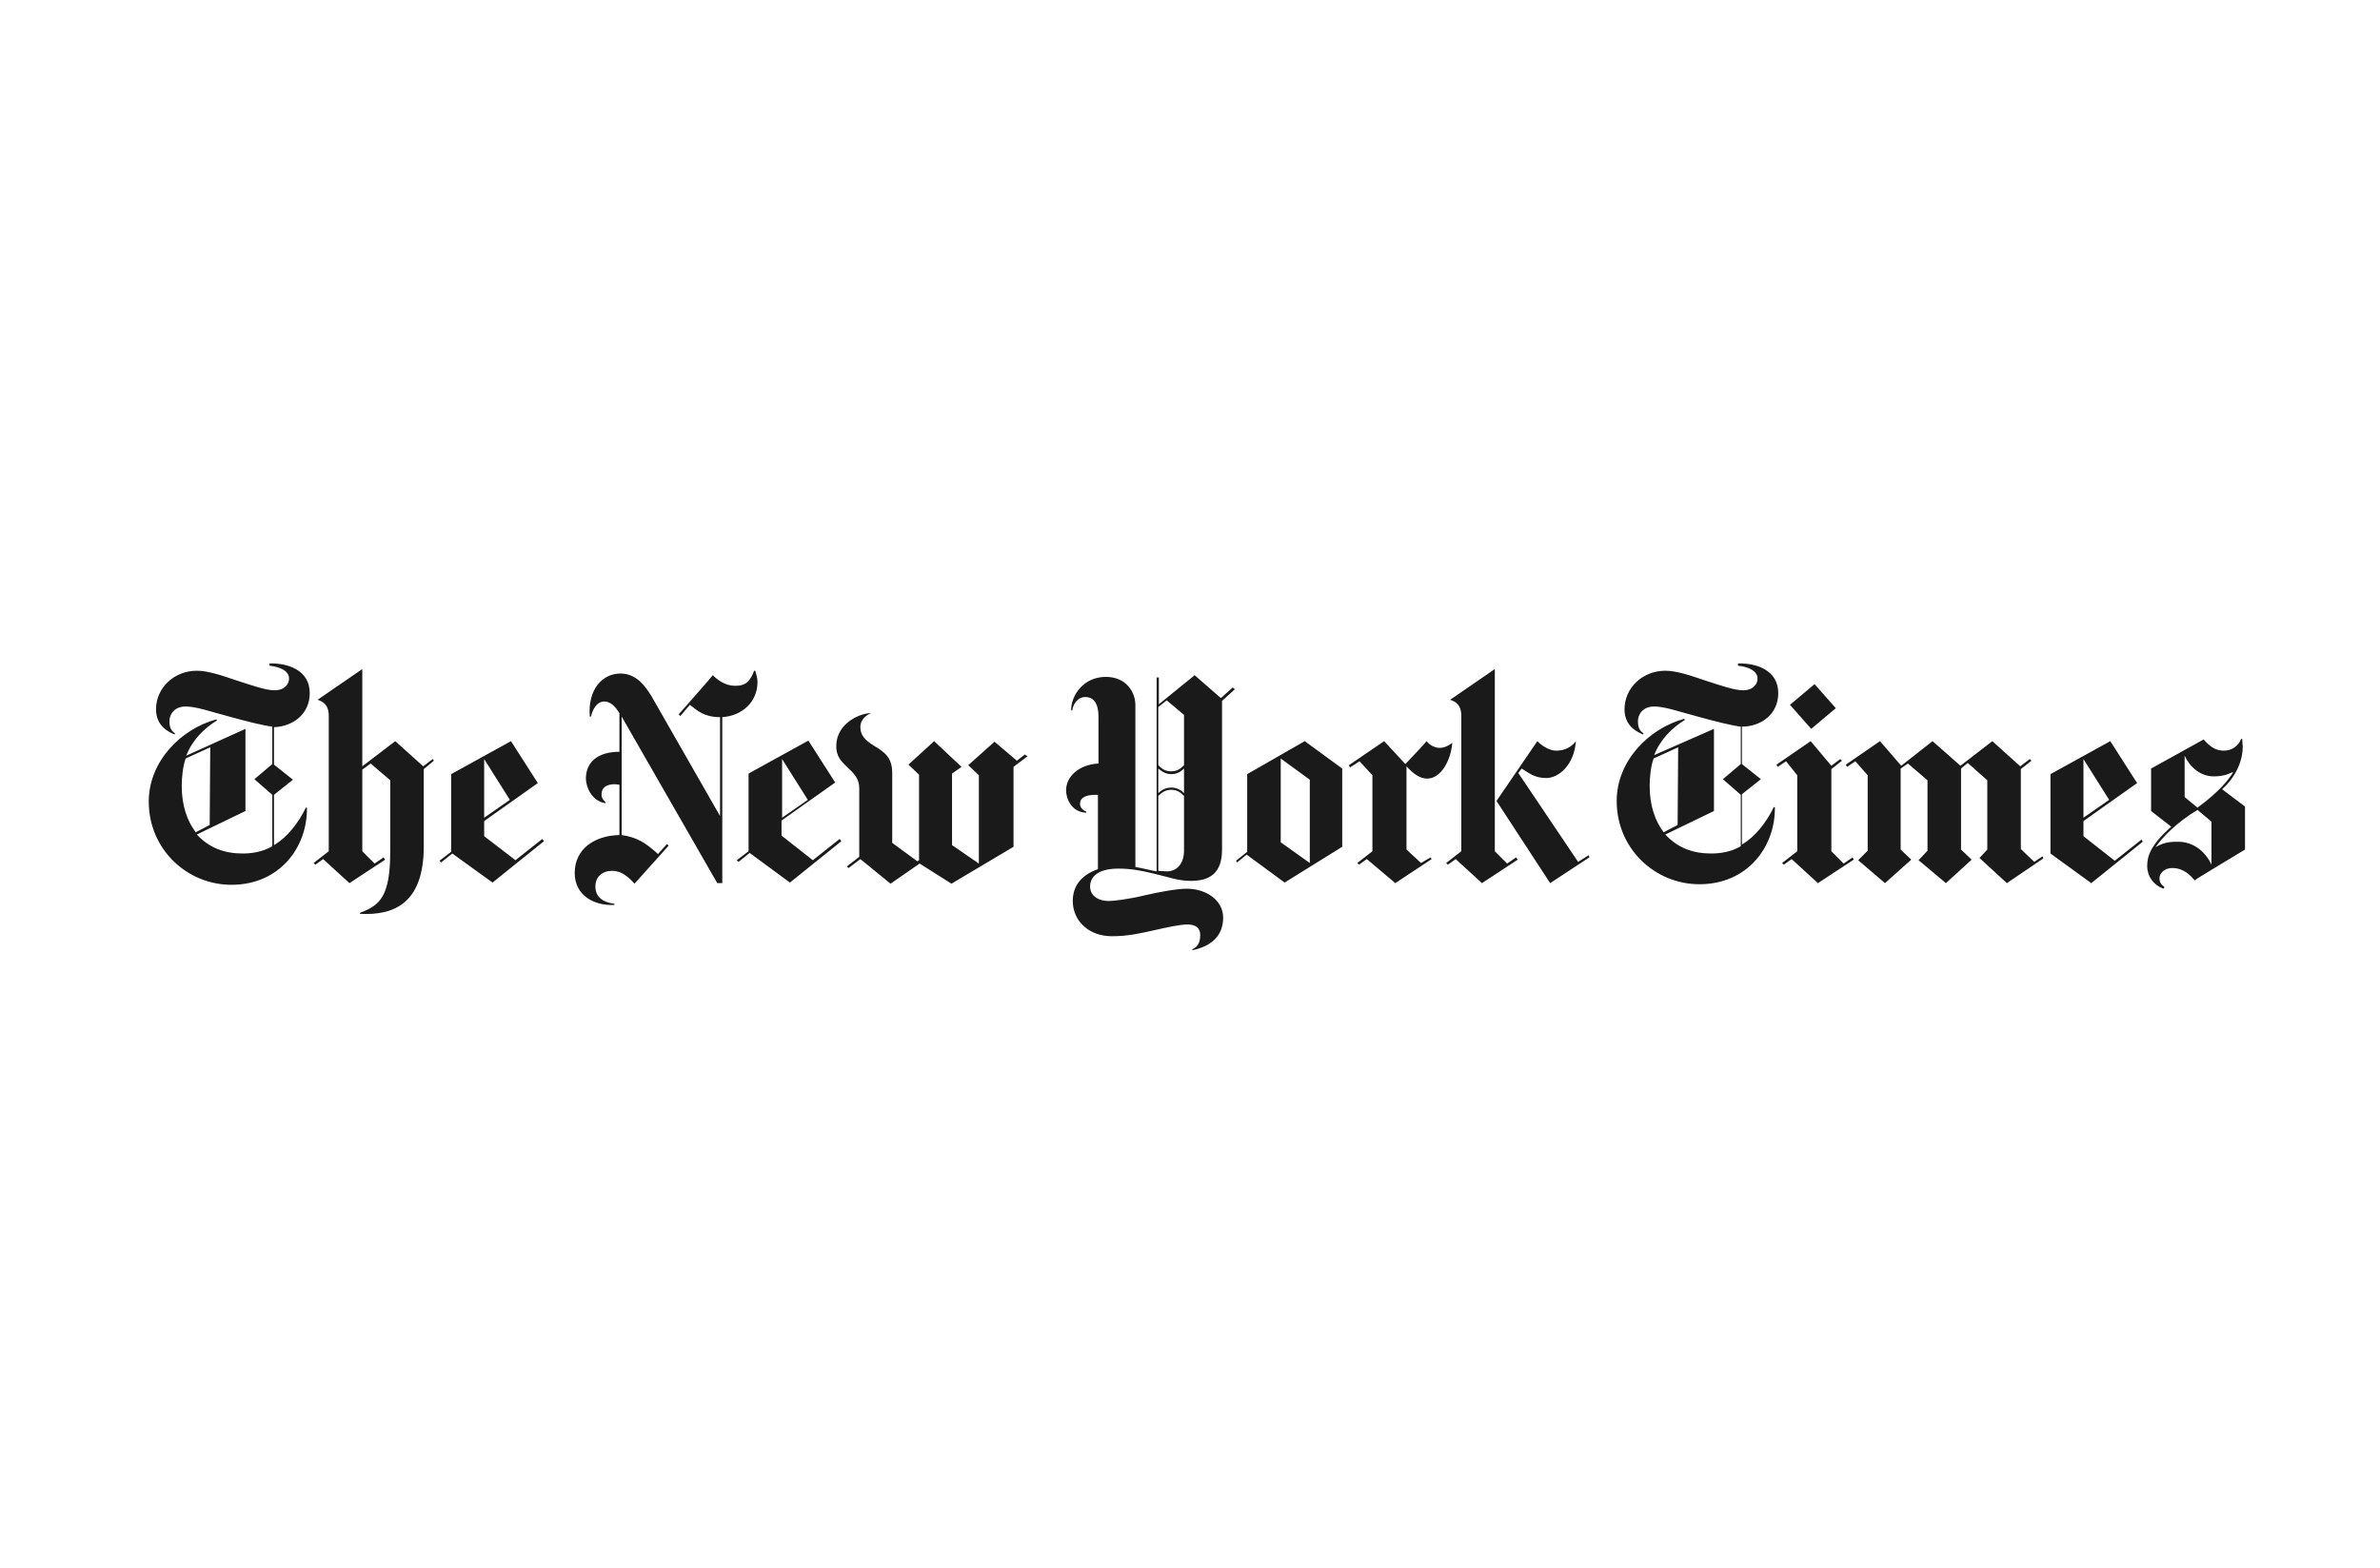 <svg width="173" height="114" viewBox="0 0 173 114" fill="none" xmlns="http://www.w3.org/2000/svg">
<rect width="173" height="114" fill="white"/>
<path d="M22.515 50.378C22.515 48.713 20.93 48.185 19.589 48.225V48.388C20.402 48.469 21.012 48.794 21.012 49.322C21.012 49.688 20.727 50.175 19.955 50.175C19.305 50.175 18.289 49.81 17.273 49.485C16.176 49.119 15.16 48.753 14.307 48.753C12.641 48.753 11.341 50.013 11.341 51.556C11.341 52.816 12.316 53.222 12.682 53.385L12.722 53.303C12.479 53.141 12.316 52.938 12.316 52.41C12.316 51.963 12.641 51.353 13.495 51.353C14.267 51.353 15.282 51.719 16.664 52.085C17.842 52.41 19.102 52.735 19.793 52.816V55.538L18.492 56.635L19.793 57.772V61.51C19.102 61.916 18.33 62.038 17.639 62.038C16.379 62.038 15.242 61.672 14.307 60.657L17.842 58.95V52.978L13.535 54.928C13.982 53.791 14.835 52.938 15.77 52.369L15.729 52.288C13.169 52.978 10.813 55.335 10.813 58.26C10.813 61.753 13.616 64.313 16.826 64.313C20.321 64.313 22.352 61.591 22.312 58.706H22.231C21.702 59.803 20.89 60.86 19.915 61.428V57.772L21.296 56.675L19.915 55.578V52.856C21.215 52.816 22.515 51.963 22.515 50.378ZM15.242 59.966L14.226 60.494C13.616 59.681 13.21 58.585 13.21 57.122C13.21 56.513 13.291 55.7 13.495 55.132L15.282 54.319L15.242 59.966ZM31.454 55.172L30.764 55.7L28.732 53.872L26.335 55.7V48.632L23.084 50.866C23.45 50.988 23.897 51.191 23.897 52.044V61.875L22.799 62.728L22.921 62.85L23.49 62.444L25.4 64.191L28 62.485L27.879 62.322L27.229 62.769L26.335 61.875V55.944L26.944 55.497L28.366 56.716V61.875C28.366 65.125 27.635 65.816 26.172 66.344V66.425C28.61 66.547 30.804 65.694 30.804 61.51V55.903L31.536 55.294L31.454 55.172ZM35.802 64.15L39.54 61.144L39.419 60.981L37.468 62.525L35.193 60.778V59.681L39.093 56.919L37.143 53.872L32.795 56.269V61.916L31.942 62.566L32.064 62.688L32.877 62.038L35.802 64.15ZM35.193 59.438V55.172L37.062 58.138L35.193 59.438ZM55.062 49.566C55.062 49.282 54.981 49.078 54.9 48.753H54.819C54.534 49.485 54.25 49.85 53.437 49.85C52.706 49.85 52.137 49.403 51.812 49.078C51.812 49.119 49.333 51.922 49.333 51.922L49.455 52.044L50.146 51.231C50.674 51.638 51.161 52.125 52.34 52.125V59.316L47.342 50.581C46.936 49.931 46.285 48.956 45.107 48.956C43.766 48.956 42.71 50.135 42.872 52.085H42.954C43.075 51.597 43.36 50.988 43.929 50.988C44.416 50.988 44.782 51.435 45.026 51.841V54.644C43.482 54.644 42.588 55.375 42.588 56.594C42.588 57.122 42.954 58.219 44.01 58.382V58.3C43.847 58.138 43.726 58.016 43.726 57.731C43.726 57.244 44.091 57 44.701 57C44.823 57 44.945 57.041 45.026 57.041V60.697C43.197 60.738 41.775 61.713 41.775 63.46C41.775 65.085 43.197 65.856 44.66 65.775V65.694C43.726 65.572 43.279 65.125 43.279 64.435C43.279 63.703 43.807 63.297 44.498 63.297C45.188 63.297 45.676 63.744 46.123 64.231L48.602 61.469L48.48 61.347L47.83 62.078C46.895 61.225 46.285 60.86 45.188 60.697V52.085L52.137 64.191H52.502V52.125C53.884 52.044 55.062 51.069 55.062 49.566ZM57.419 64.15L61.157 61.144L61.035 60.981L59.085 62.525L56.809 60.738V59.641L60.71 56.878L58.76 53.831L54.412 56.228V61.875L53.559 62.525L53.681 62.647L54.493 61.997L57.419 64.15ZM56.85 59.438V55.172L58.719 58.138L56.85 59.438ZM74.485 54.847L73.916 55.294L72.291 53.913L70.381 55.619L71.153 56.35V62.769L69.203 61.428V56.228L69.893 55.741L67.902 53.872L66.033 55.578L66.805 56.31V62.525L66.683 62.606L64.855 61.266V56.188C64.855 55.01 64.245 54.644 63.514 54.197C62.864 53.791 62.539 53.425 62.539 52.856C62.539 52.206 63.108 51.922 63.311 51.841C62.661 51.8 60.832 52.491 60.792 54.157C60.751 55.01 61.198 55.375 61.604 55.782C62.051 56.188 62.458 56.594 62.458 57.285V62.282L61.564 62.972L61.685 63.094L62.539 62.444L64.733 64.231L66.846 62.769L69.162 64.231L73.672 61.55V55.741L74.688 54.969L74.485 54.847ZM89.6 49.972L88.747 50.744L86.838 49.078L84.237 51.191V49.241H84.074V63.338C83.79 63.297 83.18 63.135 82.53 63.013V51.231C82.53 50.378 81.921 49.2 80.377 49.2C78.792 49.2 77.858 50.5 77.858 51.638H77.939C78.02 51.11 78.386 50.663 78.873 50.663C79.402 50.663 79.849 50.988 79.849 52.125V55.497C78.386 55.578 77.492 56.472 77.492 57.447C77.492 58.016 77.858 59.032 78.955 59.072V58.991C78.589 58.828 78.508 58.625 78.508 58.422C78.508 57.935 78.995 57.772 79.645 57.772H79.808V63.175C78.548 63.622 77.979 64.435 77.979 65.491C77.979 66.913 79.117 68.05 80.824 68.05C82.002 68.05 82.855 67.847 83.953 67.603C84.846 67.4 85.781 67.197 86.309 67.197C86.959 67.197 87.244 67.481 87.244 67.969C87.244 68.578 87 68.863 86.675 68.985V69.066C88.097 68.781 88.91 67.969 88.91 66.71C88.91 65.41 87.65 64.597 86.269 64.597C85.537 64.597 84.237 64.841 83.18 65.085C82.002 65.369 80.946 65.491 80.58 65.491C79.97 65.491 79.239 65.207 79.239 64.435C79.239 63.703 79.849 63.135 81.311 63.135C82.124 63.135 82.896 63.257 83.871 63.5C84.928 63.744 85.618 64.028 86.553 64.028C87.813 64.028 88.829 63.581 88.829 61.753V50.947L89.763 50.094L89.6 49.972ZM86.065 55.619C85.822 55.863 85.578 56.066 85.131 56.066C84.643 56.066 84.4 55.822 84.196 55.619V51.394L84.806 50.907L86.065 51.963V55.619V55.619ZM86.065 57.65C85.862 57.447 85.578 57.244 85.131 57.244C84.684 57.244 84.359 57.488 84.196 57.65V55.863C84.4 56.025 84.684 56.269 85.131 56.269C85.578 56.269 85.862 56.066 86.065 55.863V57.65ZM86.065 61.875C86.065 62.566 85.7 63.338 84.806 63.338C84.643 63.338 84.318 63.297 84.196 63.297V57.853C84.4 57.65 84.684 57.407 85.131 57.407C85.578 57.407 85.822 57.61 86.065 57.853V61.875V61.875ZM93.379 64.15L97.565 61.55V55.863L94.842 53.872L90.657 56.269V61.916L89.844 62.566L89.926 62.688L90.616 62.119L93.379 64.15ZM93.095 61.225V55.132L95.208 56.675V62.728L93.095 61.225ZM105.569 53.994C105.244 54.238 104.96 54.36 104.635 54.36C104.31 54.36 103.903 54.157 103.7 53.872C103.7 53.913 102.156 55.538 102.156 55.538L100.612 53.872L98.052 55.619L98.133 55.782L98.824 55.335L99.759 56.35V61.875L98.662 62.728L98.784 62.85L99.353 62.444L101.425 64.191L104.066 62.444L103.985 62.322L103.294 62.728L102.237 61.753V55.7C102.684 56.188 103.172 56.594 103.741 56.594C104.716 56.594 105.447 55.335 105.569 53.994ZM115.484 62.16L114.712 62.647L110.364 56.188L110.608 55.863C111.096 56.147 111.502 56.553 112.396 56.553C113.29 56.553 114.427 55.619 114.549 53.872C114.306 54.197 113.859 54.563 113.127 54.563C112.599 54.563 112.071 54.197 111.746 53.872L108.779 58.219L112.68 64.191L115.525 62.322L115.484 62.16ZM110.202 62.322L109.551 62.769L108.658 61.875V48.632L105.407 50.866C105.773 50.988 106.22 51.191 106.22 52.044V61.875L105.122 62.728L105.244 62.85L105.813 62.444L107.723 64.191L110.323 62.485L110.202 62.322ZM129.259 50.378C129.259 48.713 127.674 48.185 126.333 48.225V48.388C127.146 48.469 127.755 48.794 127.755 49.322C127.755 49.688 127.471 50.175 126.699 50.175C126.049 50.175 125.033 49.81 124.017 49.485C122.92 49.119 121.904 48.753 121.051 48.753C119.385 48.753 118.084 50.013 118.084 51.556C118.084 52.816 119.06 53.222 119.425 53.385L119.466 53.303C119.222 53.141 119.06 52.938 119.06 52.41C119.06 51.963 119.385 51.353 120.238 51.353C121.01 51.353 122.026 51.719 123.407 52.085C124.586 52.41 125.845 52.735 126.536 52.816V55.538L125.236 56.635L126.536 57.772V61.51C125.845 61.916 125.073 62.038 124.383 62.038C123.123 62.038 121.985 61.672 121.051 60.657L124.586 58.95V52.978L120.238 54.888C120.685 53.75 121.538 52.897 122.473 52.328L122.432 52.247C119.872 52.938 117.516 55.294 117.516 58.219C117.516 61.713 120.319 64.272 123.529 64.272C127.024 64.272 129.055 61.55 129.015 58.666H128.934C128.405 59.763 127.593 60.819 126.617 61.388V57.731L127.999 56.635L126.617 55.538V52.816C127.958 52.816 129.259 51.963 129.259 50.378ZM121.945 59.966L120.929 60.494C120.319 59.681 119.913 58.585 119.913 57.122C119.913 56.513 119.994 55.7 120.197 55.132L121.985 54.319L121.945 59.966ZM131.9 49.728L130.112 51.231L131.656 52.978L133.444 51.475L131.9 49.728ZM134.663 62.322L134.013 62.769L133.119 61.875V55.903L133.891 55.294L133.769 55.172L133.119 55.66L131.615 53.872L129.137 55.578L129.218 55.741L129.827 55.335L130.64 56.35V61.875L129.543 62.728L129.665 62.85L130.234 62.444L132.144 64.191L134.744 62.485L134.663 62.322ZM148.478 62.241L147.869 62.647L146.893 61.713V55.903L147.665 55.294L147.544 55.172L146.853 55.7L144.821 53.872L142.505 55.66L140.473 53.872L138.198 55.66L136.654 53.872L134.175 55.578L134.256 55.741L134.866 55.335L135.76 56.35V61.835L135.069 62.525L137.02 64.191L138.929 62.485L138.157 61.753V55.863L138.685 55.497L140.108 56.716V61.835L139.458 62.525L141.449 64.191L143.318 62.485L142.546 61.753V55.863L143.033 55.456L144.455 56.716V61.753L143.887 62.363L145.878 64.191L148.519 62.403L148.478 62.241ZM155.67 61.022L153.72 62.566L151.444 60.778V59.681L155.345 56.919L153.395 53.872L149.047 56.269V62.038L152.013 64.191L155.751 61.185L155.67 61.022ZM151.444 59.438V55.172L153.313 58.138L151.444 59.438ZM163.187 58.625L161.521 57.366C162.618 56.391 163.025 55.172 163.025 54.278C163.025 54.157 162.984 53.913 162.984 53.71H162.903C162.74 54.157 162.293 54.563 161.643 54.563C160.993 54.563 160.587 54.197 160.18 53.75L156.361 55.863V58.95L157.824 60.088C156.361 61.388 156.077 62.2 156.077 62.931C156.077 63.703 156.523 64.313 157.255 64.597L157.336 64.475C157.133 64.313 156.97 64.191 156.97 63.825C156.97 63.541 157.255 63.094 157.905 63.094C158.758 63.094 159.246 63.663 159.53 63.988C159.53 63.947 163.187 61.753 163.187 61.753V58.625V58.625ZM162.334 56.106C161.765 57.122 160.506 58.138 159.733 58.706L158.799 57.935V54.928C159.165 55.741 159.937 56.431 160.912 56.431C161.521 56.431 161.887 56.31 162.334 56.106ZM160.749 62.85C160.302 61.875 159.408 61.185 158.352 61.185C158.108 61.185 157.336 61.144 156.686 61.591C157.092 60.941 158.23 59.763 159.733 58.869L160.749 59.722V62.85Z" fill="#1A1A1A"/>
</svg>
